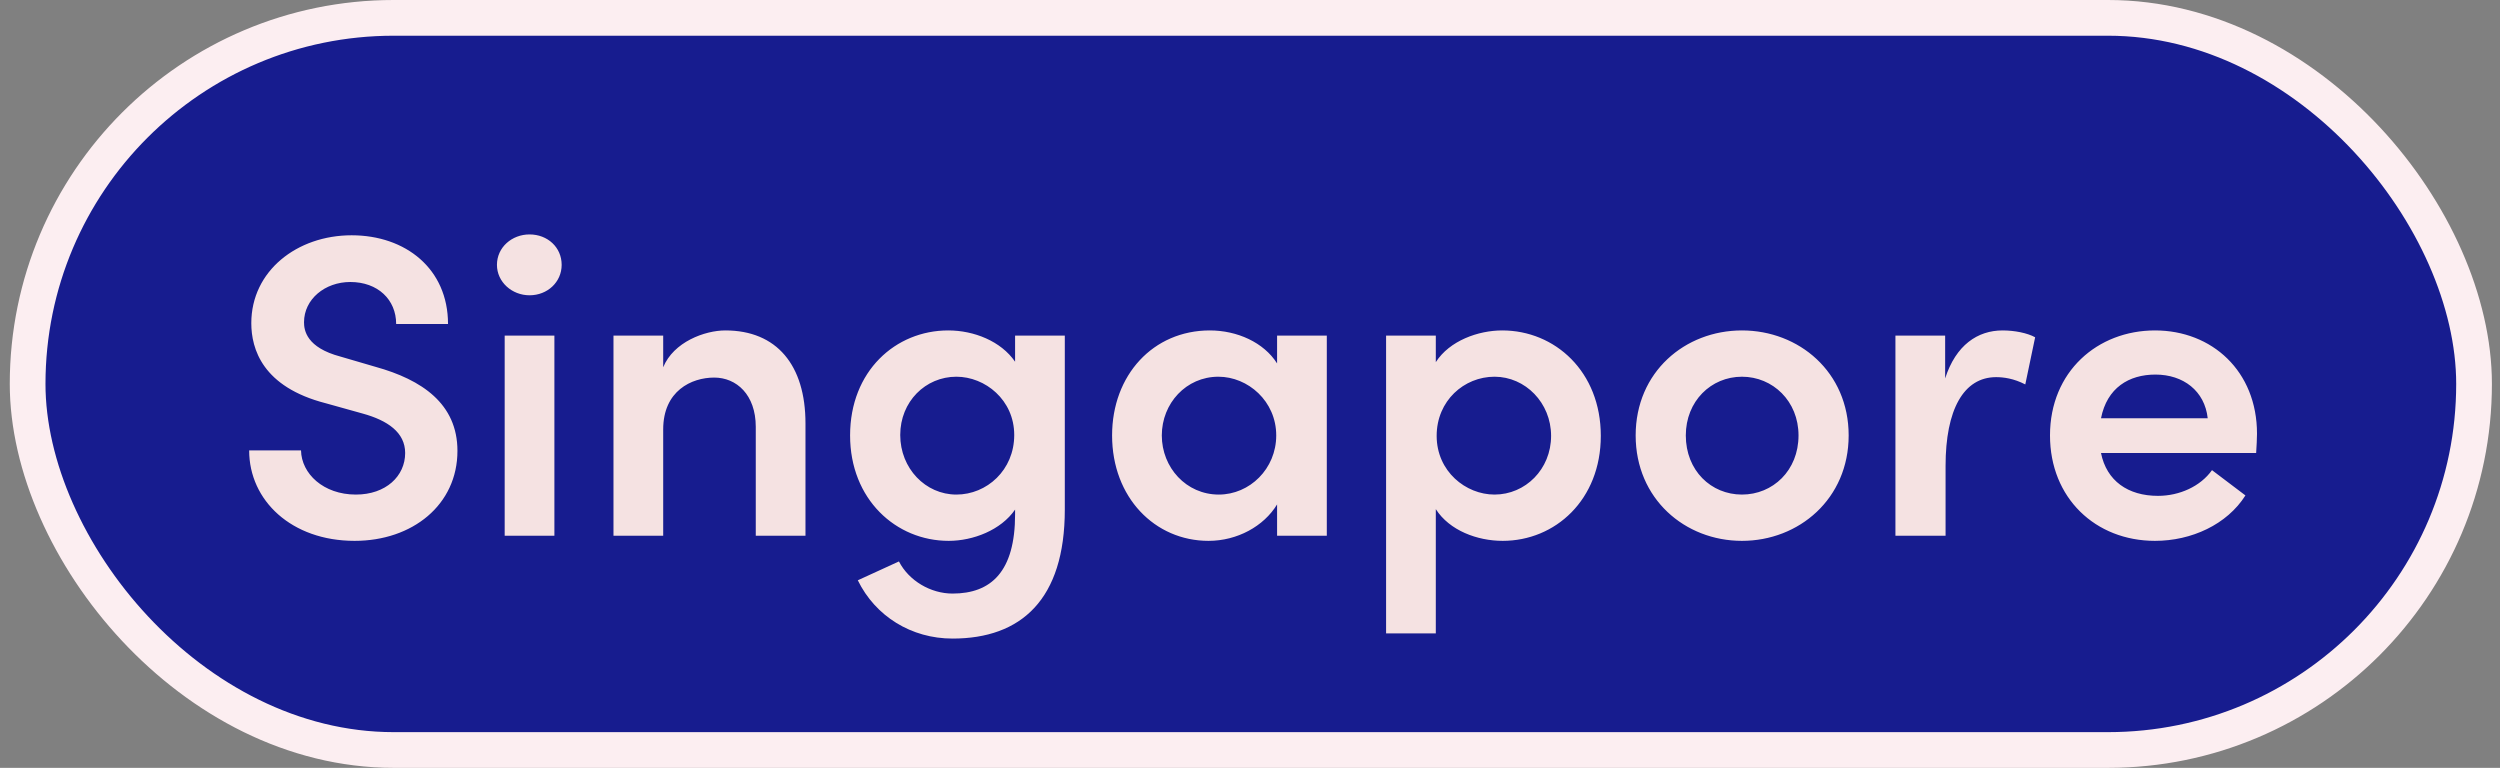 <svg width="140" height="43" viewBox="0 0 140 43" fill="none" xmlns="http://www.w3.org/2000/svg">
<rect x="0" y="0" width="140" height="43" fill="#808080" stroke="none"/>
<rect x="1.547" y="1" width="137" height="41" rx="20.5" fill="#171C8F"/>
<path d="M19.857 30.288C23.097 30.288 25.617 28.272 25.617 25.248C25.617 22.608 23.625 21.264 21.033 20.544L19.065 19.968C17.169 19.464 17.025 18.504 17.025 18.048C17.025 16.752 18.201 15.792 19.617 15.792C21.153 15.792 22.185 16.776 22.185 18.144H25.089C25.089 15.048 22.713 13.176 19.689 13.176C16.641 13.176 14.073 15.168 14.073 18.096C14.073 19.536 14.697 21.672 18.249 22.584L20.313 23.16C21.705 23.544 22.689 24.216 22.689 25.368C22.689 26.664 21.609 27.696 19.929 27.696C18.105 27.696 16.881 26.52 16.857 25.224H13.953C13.953 28.032 16.329 30.288 19.857 30.288ZM29.654 16.536C30.662 16.536 31.453 15.792 31.453 14.832C31.453 13.848 30.662 13.128 29.654 13.128C28.669 13.128 27.829 13.848 27.829 14.832C27.829 15.792 28.669 16.536 29.654 16.536ZM31.046 30V18.792H28.262V30H31.046ZM40.619 18.504C39.467 18.504 37.715 19.152 37.139 20.568V18.792H34.355V30H37.139V24.048C37.139 21.888 38.723 21.144 39.995 21.144C41.243 21.144 42.323 22.104 42.323 23.904V30H45.107V23.712C45.107 20.448 43.499 18.504 40.619 18.504ZM56.845 20.256C56.053 19.104 54.541 18.504 53.101 18.504C50.149 18.504 47.605 20.784 47.605 24.384C47.605 27.96 50.173 30.288 53.125 30.288C54.493 30.288 56.053 29.688 56.845 28.536V28.8C56.845 32.016 55.501 33.24 53.341 33.24C52.117 33.24 50.893 32.52 50.341 31.44L48.037 32.496C49.021 34.512 51.037 35.76 53.341 35.76C57.181 35.76 59.629 33.576 59.629 28.536V18.792H56.845V20.256ZM53.557 27.696C51.829 27.696 50.413 26.232 50.413 24.36C50.413 22.488 51.829 21.096 53.557 21.096C55.165 21.096 56.797 22.392 56.797 24.36C56.797 26.328 55.261 27.696 53.557 27.696ZM71.517 20.352C70.773 19.176 69.285 18.504 67.749 18.504C64.581 18.504 62.277 21 62.277 24.384C62.277 27.864 64.677 30.288 67.677 30.288C69.285 30.288 70.773 29.472 71.517 28.248V30H74.301V18.792H71.517V20.352ZM68.253 27.696C66.429 27.696 65.061 26.184 65.061 24.384C65.061 22.584 66.429 21.096 68.229 21.096C69.885 21.096 71.469 22.464 71.469 24.384C71.469 26.256 69.981 27.696 68.253 27.696ZM84.125 18.504C82.781 18.504 81.173 19.08 80.405 20.28V18.792H77.621V35.472H80.405V28.512C81.173 29.712 82.733 30.288 84.149 30.288C87.101 30.288 89.645 27.984 89.645 24.408C89.645 20.808 87.077 18.504 84.125 18.504ZM83.693 27.696C82.085 27.696 80.453 26.4 80.453 24.408C80.453 22.44 81.989 21.096 83.693 21.096C85.421 21.096 86.861 22.56 86.861 24.408C86.861 26.28 85.421 27.696 83.693 27.696ZM97.549 30.288C100.741 30.288 103.525 27.936 103.525 24.384C103.525 20.832 100.741 18.504 97.549 18.504C94.357 18.504 91.597 20.832 91.597 24.384C91.597 27.936 94.357 30.288 97.549 30.288ZM97.549 27.696C95.821 27.696 94.405 26.352 94.405 24.384C94.405 22.464 95.821 21.096 97.549 21.096C99.277 21.096 100.717 22.464 100.717 24.384C100.717 26.352 99.277 27.696 97.549 27.696ZM112.144 18.504C110.752 18.504 109.528 19.32 108.928 21.192V18.792H106.144V30H108.952V26.088C108.952 22.944 109.96 21.12 111.784 21.12C112.192 21.12 112.768 21.192 113.416 21.528L113.968 18.888C113.536 18.648 112.816 18.504 112.144 18.504ZM126.392 24.288C126.392 20.784 123.872 18.504 120.68 18.504C117.464 18.504 114.8 20.808 114.8 24.384C114.8 27.888 117.344 30.288 120.68 30.288C122.72 30.288 124.712 29.376 125.744 27.744L123.872 26.328C123.224 27.24 122.048 27.768 120.848 27.768C119.168 27.768 117.968 26.928 117.656 25.368H126.344C126.368 24.96 126.392 24.6 126.392 24.288ZM117.656 23.424C117.992 21.72 119.216 20.976 120.704 20.976C122.264 20.976 123.464 21.888 123.632 23.424H117.656Z" fill="#F5E2E2"/>
<rect x="1.547" y="1" width="137" height="41" rx="20.5" stroke="#FCEEF1" stroke-width="2"/>
</svg>
